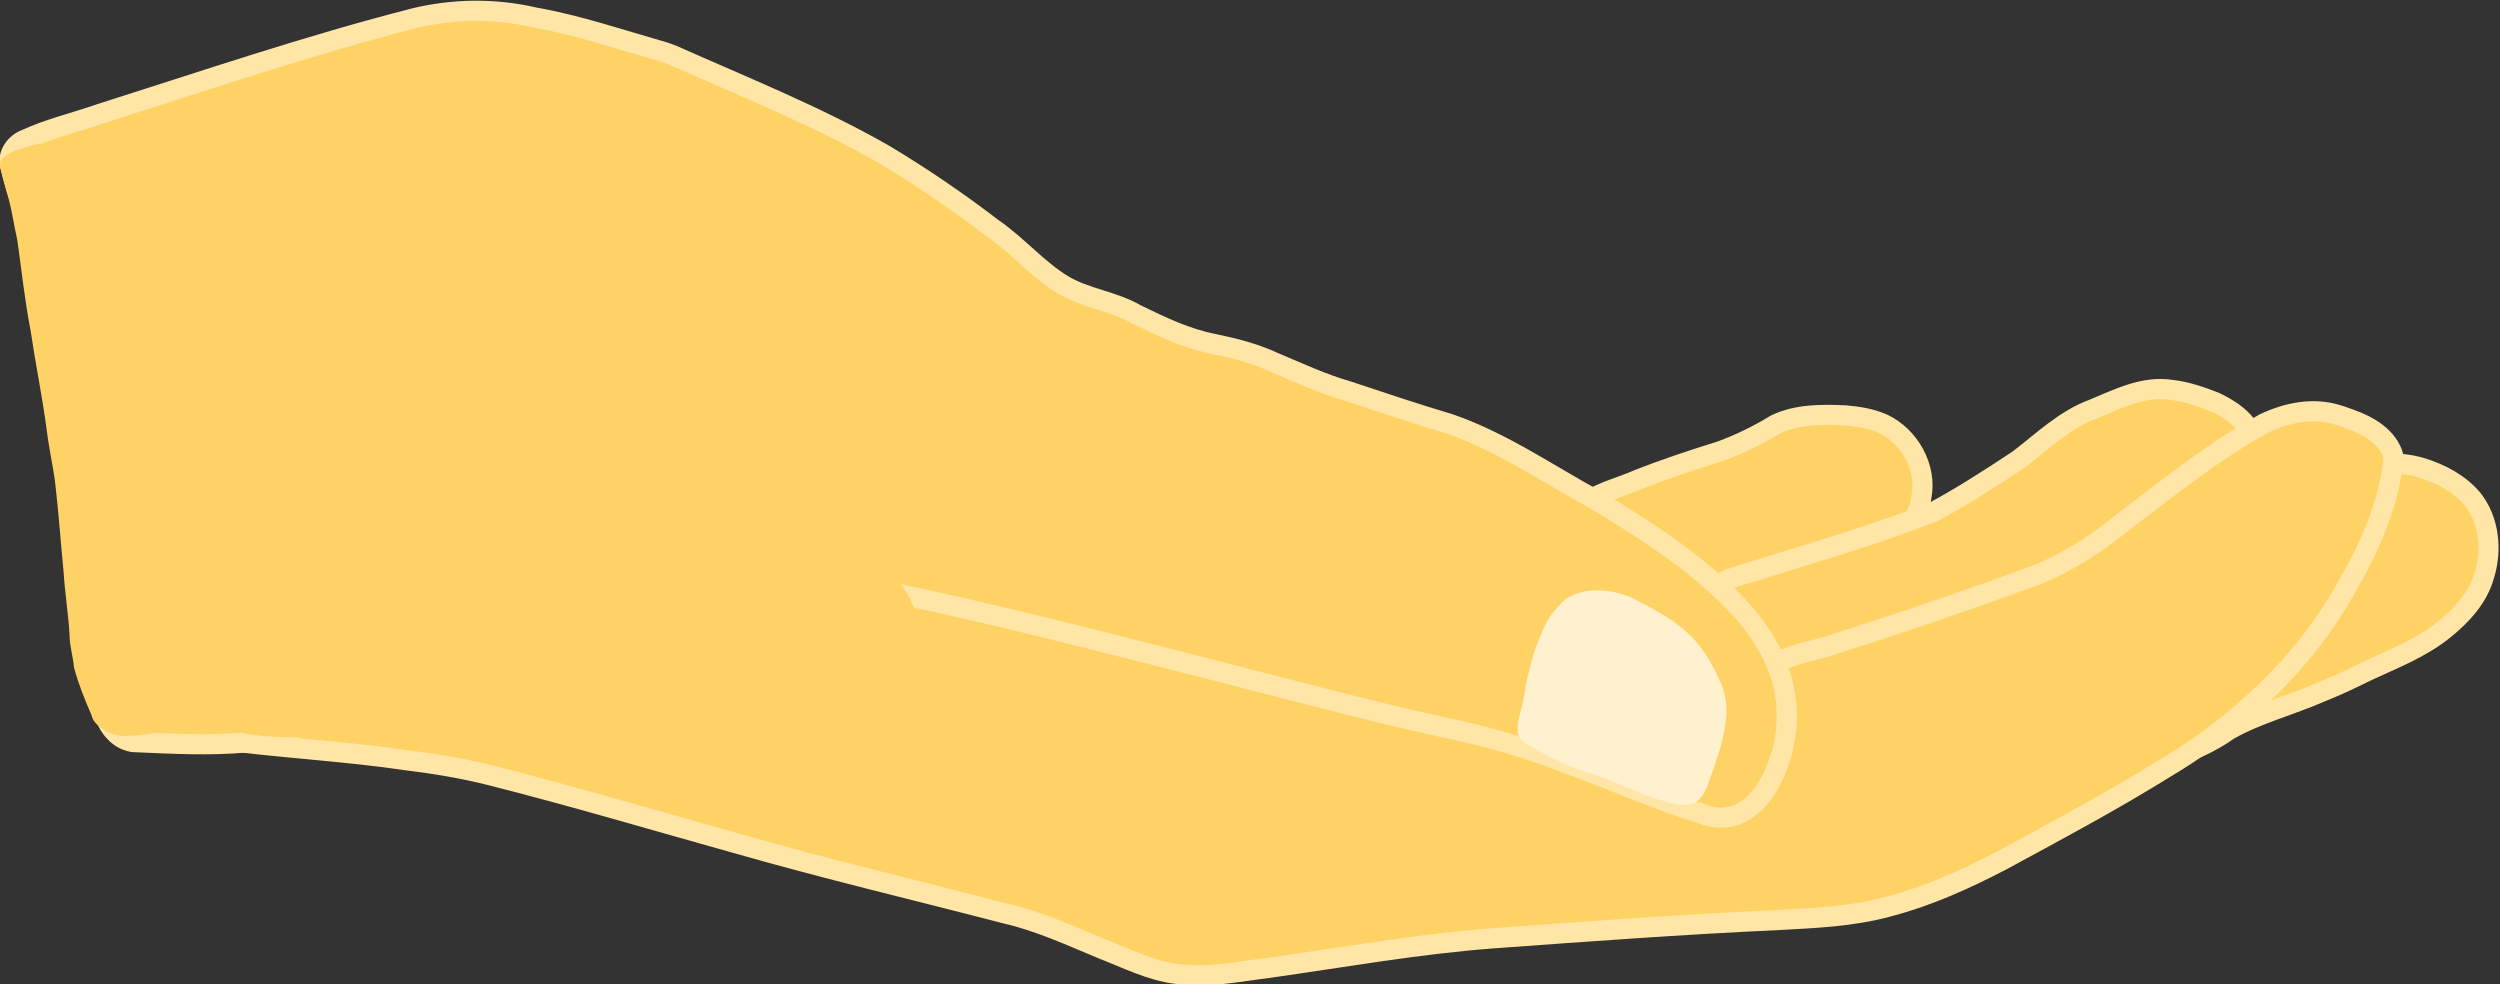 <?xml version="1.0" encoding="UTF-8" standalone="no"?>
<svg viewBox="0 0 508 200" xmlns="http://www.w3.org/2000/svg">
<rect x="0" y="0" width="508" height="200" fill="#333333" stroke="none"/>
<g transform="matrix(1.133,0,0,1.134,-311.485,-338.805)">
<path d="m612.598,374.687c4.8,2.274 7.968,7.857 6.916,13.146-.353,3.242-2.557,6.192-5.636,7.317-7.494,3.988-15.906,5.604-23.984,7.976-2.928.831-6.018.998-9.014.456-5.389-.568-10.772-1.232-16.155-1.808-3.326-.646-6.971-2.149-8.348-5.5-.962-2.204-.215-5.016 1.749-6.422 2.82-2.754 6.843-3.505 10.34-5.053 4.951-1.958 10.005-3.63 15.086-5.213 3.397-1.24 6.653-2.834 9.735-4.714 3.884-1.914 8.344-1.85 12.564-1.67 2.301.188 4.612.566 6.746,1.484z" fill="#ffd265" fill-rule="evenodd" stroke="#ffe6a7" stroke-linejoin="round" stroke-width="3.608"/>
<path d="m672.192,370.83c2.102,1.016 4.145,2.252 5.61,4.12 1.725,2.175 2.974,5.093 2.109,7.877-1.161,2.723-3.701,5.032-6.738,5.27-2.847.556-5.821.758-8.431,2.128-2.467,1.097-4.621,2.757-7.014,3.995-5.538,3.633-11.746,6.003-17.881,8.404-7.408,2.957-14.86,5.823-22.504,8.117-7.427,2.297-14.794,4.957-22.495,6.189-5.47.574-11.485-.895-15.356-4.987-1.533-2.46-.228-5.679 1.908-7.324 2.928-2.404 6.815-2.974 10.299-4.19 10.08-3.128 20.232-6.112 30.061-9.967 5.234-2.817 10.232-6.06 15.187-9.336 4.277-3.257 8.243-7.16 13.378-9.048 4.439-1.836 9.074-4.234 14.031-3.446 2.708.302 5.311,1.212 7.837,2.199z" fill="#ffd265" fill-rule="evenodd" stroke="#ffe6a7" stroke-linejoin="round" stroke-width="3.608"/>
<path d="m703.281,381.906c-4.393.843-7.801,4.028-10.785,7.155-7.964,8.22-14.367,17.757-21.72,26.496-4.108,5.123-9.955,8.354-14.781,12.697-1.549,1.351-2.744,3.483-2.121,5.574 .516,1.86 2.545,3.076 4.431,2.71 1.931-.322 3.687-1.274 5.58-1.753 3.777-1.307 7.514-2.87 10.773-5.218 5.198-2.935 11.046-4.384 16.486-6.773 2.726-1.081 5.378-2.321 7.999-3.634 4.779-2.241 9.821-4.14 13.983-7.468 3.198-2.564 6.203-5.727 7.327-9.775 1.448-4.57.921-9.964-2.137-13.774-2.346-2.76-5.693-4.492-9.107-5.556-1.927-.552-3.924-.836-5.93-.681z" fill="#ffd265" fill-rule="evenodd" stroke="#ffe6a7" stroke-linejoin="round" stroke-width="3.608"/>
<path d="m696.529,373.926c3.251,1.158 6.764,3.194 7.699,6.773-.515,5.188-2.033,10.223-4.176,14.963-1.539,3.588-3.513,6.968-5.45,10.35-4.339,7.275-9.928,13.746-16.258,19.356-4.604,4.116-9.607,7.772-14.916,10.924-9.548,5.935-19.475,11.229-29.354,16.584-6.543,3.411-13.306,6.495-20.472,8.354-6.532,1.797-13.36,2.046-20.088,2.415-16.914.772-33.8,2.027-50.685,3.252-13.572,1.013-26.984,3.412-40.446,5.317-5.461.667-10.963,1.853-16.477,1.06-4.647-.568-8.88-2.745-13.198-4.417-5.72-2.368-11.377-5.002-17.44-6.385-16.089-4.187-32.276-8.002-48.262-12.581-14.709-4.102-29.351-8.459-44.157-12.206-4.829-1.206-9.737-2.033-14.674-2.64-11.751-1.738-23.644-2.279-35.404-3.93-2.813-.562-5.724-1.82-7.277-4.359-1.508-2.131-2.287-4.71-2.939-7.214-.971-4.557-1.407-9.627.938-13.855 2.02-3.427 6.271-4.977 10.11-4.549 8.15.455 16.399,1.791 24.513.214 9.107-1.418 18.083-3.541 27.086-5.48 6.467-1.642 13.064-2.77 19.722-3.21 5.718-.407 11.466-1.151 17.196-.594 4.491.582 8.519,2.757 12.528,4.715 4.045,1.434 8.377,1.297 12.587,1.73 3.809.626 7.489,1.853 11.195,2.905 2.909.885 5.845,1.79 8.88,2.092 2.846.483 5.769.347 8.623.81 2.501.156 4.925.928 7.19,1.96 6.393,2.266 13.178,3.196 19.52,5.631 5.118,1.874 10.29,3.612 15.583,4.927 3.05.802 5.942,2.059 8.931,3.038 7.828,2 15.644,4.043 23.487,5.988 8.494,2.03 16.997,4.036 25.456,6.204 6.051,1.602 11.902,3.842 17.85,5.766 4.281,1.303 8.728,2.681 13.251,2.268 2.218-.317 4.803-1.41 5.336-3.829 1.531-5.249-1.291-10.625-.127-15.916 .054-1.74 1.282-2.904 2.787-3.563 3.02-1.281 6.324-1.647 9.381-2.826 11.916-3.766 23.738-7.826 35.472-12.124 5.695-2.262 10.868-5.644 15.607-9.499 8.243-6.229 16.317-12.795 25.423-17.754 4.018-1.882 8.703-2.858 13.034-1.488 .824.215 1.61.557 2.419.823z" fill="#ffd265" fill-rule="evenodd" stroke="#ffe6a7" stroke-linejoin="round" stroke-width="3.608"/>
<g transform="translate(103.75,68.975)">
<path d="m291.79,239.671c12.711,5.652 25.682,10.827 37.798,17.71 6.794,4.053 13.333,8.519 19.619,13.322 4.464,3.069 7.994,7.329 12.631,10.156 4.078,2.418 8.983,2.871 13.09,5.241 4.484,2.191 9.04,4.388 13.977,5.329 3.688.765 7.359,1.698 10.784,3.3 4.381,1.836 8.696,3.857 13.275,5.166 6.035,1.996 12.054,4.038 18.147,5.843 9.548,3.279 17.882,9.131 26.701,13.902 9.397,5.716 18.835,11.755 26.21,20.031 3.366,3.964 6.175,8.592 7.137,13.766 .772,3.798.554,7.786-.477,11.51-1.297,4.029-3.257,8.328-7.14,10.442-2.149,1.141-4.837,1.241-7.06.251-8.187-2.501-15.993-6.069-24.045-8.955-6.251-2.456-12.705-4.412-19.257-5.886-14.801-3.124-29.397-7.135-44.061-10.838-16.557-4.247-33.114-8.511-49.801-12.222-16.599-3.552-33.136-7.48-49.911-10.136-7.328-.883-14.765-.827-22.066.272-6.337.858-12.635,2.163-18.732,4.108-3.89,1.403-8.14,2.44-11.277,5.289-2.801,2.743-3.916,6.644-5.46,10.142-1.906,4.401-3.505,9.242-7.15,12.55-2.497,2.24-5.96,2.62-9.161,2.85-6.83.64-13.702.239-20.538-.052-3.333-.515-5.248-3.924-5.614-7.021-.786-7.244-1.251-14.521-1.89-21.78-1.033-11.855-1.729-23.766-3.698-35.515-1.26-7.447-3.359-14.714-5.705-21.883-1.813-5.713-3.63-11.436-5.174-17.224-.405-1.992 1.017-3.902 2.845-4.575 4.188-1.915 8.701-2.98 13.042-4.482 18.863-5.981 37.618-12.366 56.801-17.266 6.979-1.66 14.329-1.736 21.324-.119 7.947,1.408 15.604,4.022 23.349,6.231l1.484.542z" fill="#ffd265" fill-rule="evenodd" stroke="#ffe6a7" stroke-linejoin="round" stroke-width="3.608"/>
<path d="m467.062,338.599c3.231,1.766 6.449,3.812 8.763,6.73 1.729,2.255 3.166,4.754 4.184,7.407 .859,2.234.994,4.666.577,7.011-.502,3.613-1.866,7.032-3.046,10.462-.588,1.621-1.602,3.578-3.536,3.731-2.09.288-4.116-.545-6.094-1.103-4.036-1.409-7.84-3.421-11.965-4.593-3.329-1.063-6.497-2.587-9.549-4.276-1.436-.771-3.296-1.806-3.001-3.73-.039-1.752.736-3.388.987-5.11 .705-4.255 1.676-8.501 3.511-12.426 .86-2.131 2.324-4.006 4.038-5.526 3.019-2.002 6.953-1.919 10.299-.86 1.73.474 3.222,1.522 4.831,2.283z" fill="#fff1ce" fill-rule="evenodd"/>
<path d="m183.463,256.281c2.673,1.156 3.883,2.885 4.267,4.234 .761,1.708 1.571,3.425 1.782,5.038 .723,2.512.781,4.883 1.287,7.348 .846,3.377 1.956,6.802 3.358,10.277 .765,1.982 2.154,4.051 3.153,6.066 1.279,1.509 2.194,3.123 4.675,4.513 2.484,1.247 5.29,1.549 7.557,1.51 3.776.12 7.436.08 10.838-.202 2.812-.181 5.701-.28 8.637-.334 5.284-.233 10.404-.628 15.68-.866 3.311.04 6.237-.376 9.823.004 3.035.165 6.207.505 9.375.891 2.912.468 5.793.81 8.724,1.358 3.564.907 7.077,1.433 10.653,2.408 3.696.885 7.659,1.848 10.942,3.626 5.293,2.578 10.829,5.039 15.55,7.956 2.259,1.338 4.7,2.829 5.315,4.356 1.467,2.409.977,4.468 1.347,6.666 .319,1.568 2.519,3.356 5.082,4.791 2.738,1.615 5.381,3.276 7.496,5.063 1.683,1.247 3.076,2.54 3.975,3.831 1.289,1.736 1.974,3.409 2.385,5.028 .74,1.738 1.434,3.476 1.484,5.084 .235,1.891.427,3.784.394,5.606-.317,1.267-1.242,2.306-2.486,3.199-2.673,2.503-5.051,5.135-7.673,7.661-1.579,1.53-5.105,1.975-7.621,2.975-4.032.917-8.344,1.622-12.698,2.291-2.854.204-5.702.446-9.022.12-3.454-.247-6.984-.594-10.561-1.058-3.445-.549-6.854-.861-10.406-1.844-6.484-1.506-12.976-3.322-19.464-4.894-3.386-.806-6.811-1.807-10.171-2.451-3.728-.419-6.979.027-8.708,1.254-2.157.916-4.093,1.957-6.411,2.778-1.871.683-4.117,1.136-6.566,1.392-2.808-.058-5.587-.064-8.626-.441-2.207-.109-4.301-1.352-6.066-2.368-1.838-1.35-5.002-2.031-6.327-1.277-1.231.641-2.134,1.485-2.83,2.385-2.038,1.069-5.305,1.336-8.602,1.434-2.818-.348-5.242-2.343-5.367-3.629-1.272-2.914-2.447-5.824-3.186-8.647-.17-1.911-.804-3.925-.801-5.798-.201-3.709-.844-7.521-1.063-11.234-.551-5.557-.921-11.073-1.588-16.657-.467-3.097-1.155-6.242-1.507-9.314-.773-5.713-1.966-11.518-2.812-17.247-1.065-5.473-1.619-10.836-2.391-16.243-.7-3.05-1.021-6.025-2.045-9.141-.428-1.588-.918-3.19-1.135-4.73 .31-1.071 1.609-1.716 2.917-2.335 1.944-.43 3.294-1.43 6.027-1.177 .924-.016 2.416.306 3.41.744z" fill="#ffd265" fill-rule="evenodd"/>
</g>
</g>
</svg>

